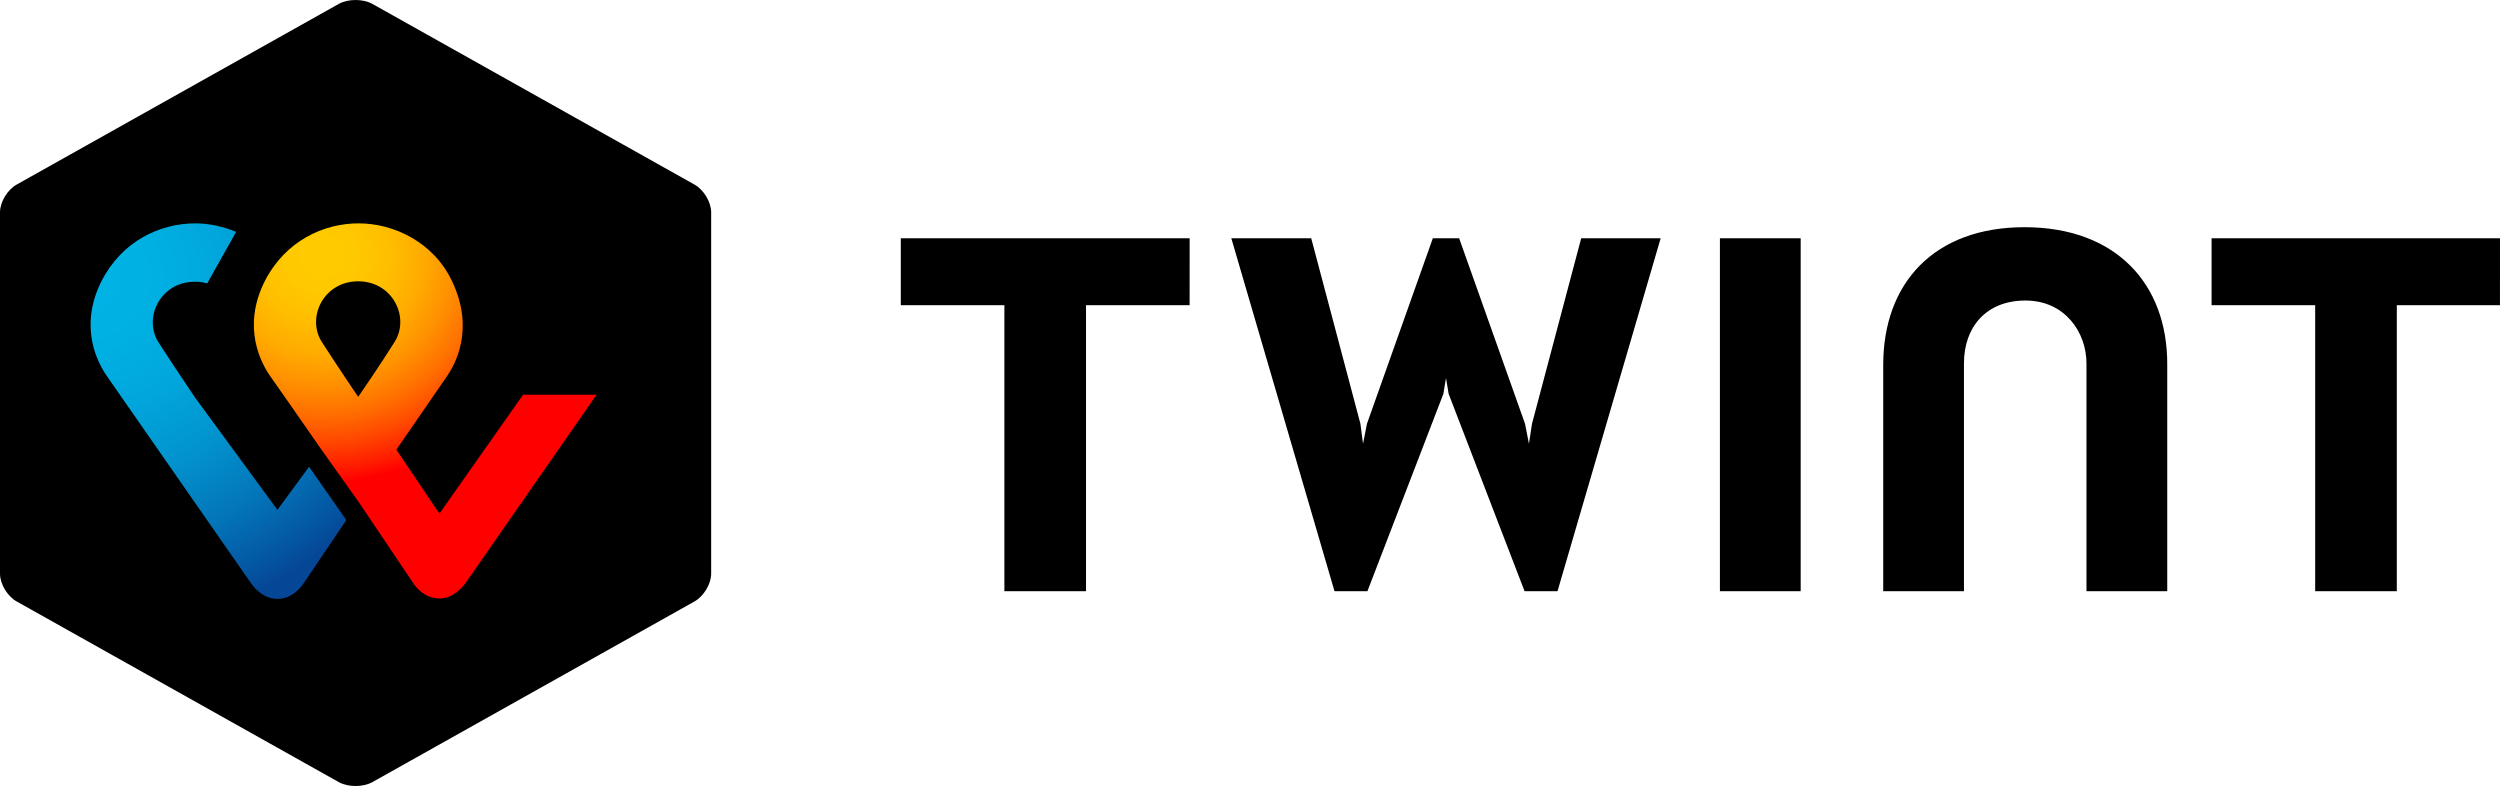 <?xml version="1.0" encoding="UTF-8"?>
<svg width="74.934px" height="23.56px" viewBox="0 0 74.934 23.56" version="1.1" xmlns="http://www.w3.org/2000/svg" xmlns:xlink="http://www.w3.org/1999/xlink">
    <title>graphic/logo/bezahlung/twint</title>
    <defs>
        <radialGradient cx="22.45%" cy="8.76%" fx="22.45%" fy="8.76%" r="113.287%" gradientTransform="translate(0.225,0.088),scale(1,0.914),translate(-0.225,-0.088)" id="radialGradient-1">
            <stop stop-color="#FFCC00" offset="0%"></stop>
            <stop stop-color="#FFC800" offset="9.157%"></stop>
            <stop stop-color="#FFBD00" offset="17.39%"></stop>
            <stop stop-color="#FFAB00" offset="25.28%"></stop>
            <stop stop-color="#FF9100" offset="32.95%"></stop>
            <stop stop-color="#FF7000" offset="40.46%"></stop>
            <stop stop-color="#FF4700" offset="47.86%"></stop>
            <stop stop-color="#FF1800" offset="55.03%"></stop>
            <stop stop-color="#FF0000" offset="58.22%"></stop>
            <stop stop-color="#FF0000" offset="100%"></stop>
        </radialGradient>
        <radialGradient cx="2.431%" cy="14.525%" fx="2.431%" fy="14.525%" r="139.175%" gradientTransform="translate(0.024,0.145),scale(1,0.681),translate(-0.024,-0.145)" id="radialGradient-2">
            <stop stop-color="#00B4E6" offset="0%"></stop>
            <stop stop-color="#00B0E3" offset="20.1%"></stop>
            <stop stop-color="#01A5DB" offset="38.98%"></stop>
            <stop stop-color="#0292CD" offset="57.37%"></stop>
            <stop stop-color="#0377BA" offset="75.46%"></stop>
            <stop stop-color="#0455A1" offset="93.16%"></stop>
            <stop stop-color="#054696" offset="100%"></stop>
        </radialGradient>
    </defs>
    <g id="graphic/logo/bezahlung/twint" stroke="none" stroke-width="1" fill="none" fill-rule="evenodd">
        <path d="M20.816,18.028 L11.158,23.445 C10.881,23.598 10.434,23.598 10.158,23.445 L0.5,18.028 C0.223,17.874 0,17.504 0,17.197 L0,6.363 C0,6.056 0.224,5.685 0.5,5.532 L10.158,0.115 C10.434,-0.038 10.881,-0.038 11.158,0.115 L20.816,5.532 C21.092,5.685 21.316,6.056 21.316,6.363 L21.316,17.197 C21.316,17.504 21.092,17.874 20.816,18.028 Z M74.934,7.142 L66.289,7.142 L66.289,9.148 L69.394,9.148 L69.394,17.721 L71.841,17.721 L71.841,9.148 L74.933,9.148 L74.934,7.142 Z M35.658,7.142 L27,7.142 L27,9.148 L30.105,9.148 L30.105,17.721 L32.552,17.721 L32.552,9.148 L35.657,9.148 L35.658,7.142 Z M60.684,6.81 C57.96,6.81 56.447,8.496 56.447,10.937 L56.447,17.721 L58.867,17.721 L58.867,10.886 C58.867,9.826 59.513,9.008 60.71,9.008 C61.907,9.008 62.539,9.979 62.539,10.886 L62.539,17.721 L64.96,17.721 L64.96,10.937 C64.973,8.496 63.407,6.81 60.684,6.81 Z M51.552,7.142 L51.552,17.721 L53.973,17.721 L53.973,7.142 L51.552,7.142 Z M43.342,11.333 L43.421,11.805 L45.697,17.721 L46.684,17.721 L49.776,7.142 L47.394,7.142 L45.92,12.7 L45.828,13.3 L45.71,12.7 L43.736,7.142 L42.947,7.142 L40.973,12.7 L40.855,13.3 L40.776,12.7 L39.302,7.142 L36.907,7.142 L40,17.721 L40.986,17.721 L43.263,11.805 L43.341,11.333" id="Shape1" fill="#000000" fill-rule="nonzero"></path>
        <path d="M15.697,11.805 L13.171,15.395 L11.881,13.479 L13.368,11.32 C13.644,10.937 14.236,9.876 13.552,8.433 C12.999,7.257 11.802,6.695 10.749,6.695 C9.696,6.695 8.552,7.219 7.933,8.433 C7.236,9.826 7.841,10.911 8.104,11.282 C8.104,11.282 8.933,12.458 9.618,13.454 L10.736,15.026 L12.421,17.53 C12.434,17.543 12.697,17.939 13.171,17.939 C13.618,17.939 13.894,17.543 13.934,17.505 L17.881,11.832 L15.697,11.832 L15.697,11.806 L15.697,11.805 Z M10.736,11.895 C10.736,11.895 10.078,10.924 9.644,10.246 C9.183,9.518 9.696,8.432 10.736,8.432 C11.776,8.432 12.289,9.519 11.829,10.246 C11.408,10.924 10.736,11.895 10.736,11.895 Z" id="Shape2" fill="url(#radialGradient-1)" fill-rule="nonzero"></path>
        <path d="M8.315,15.281 L5.841,11.908 C5.841,11.908 5.184,10.937 4.749,10.259 C4.288,9.531 4.802,8.445 5.841,8.445 C5.973,8.445 6.092,8.458 6.21,8.496 L7.078,6.95 C6.684,6.784 6.25,6.695 5.855,6.695 C4.802,6.695 3.657,7.218 3.039,8.432 C2.342,9.825 2.947,10.911 3.21,11.282 L7.539,17.504 C7.579,17.555 7.855,17.951 8.315,17.951 C8.776,17.951 9.039,17.568 9.079,17.517 L10.382,15.588 L9.263,13.991 L8.316,15.281 L8.315,15.281 Z" id="Path" fill="url(#radialGradient-2)" fill-rule="nonzero"></path>
    </g>
</svg>
